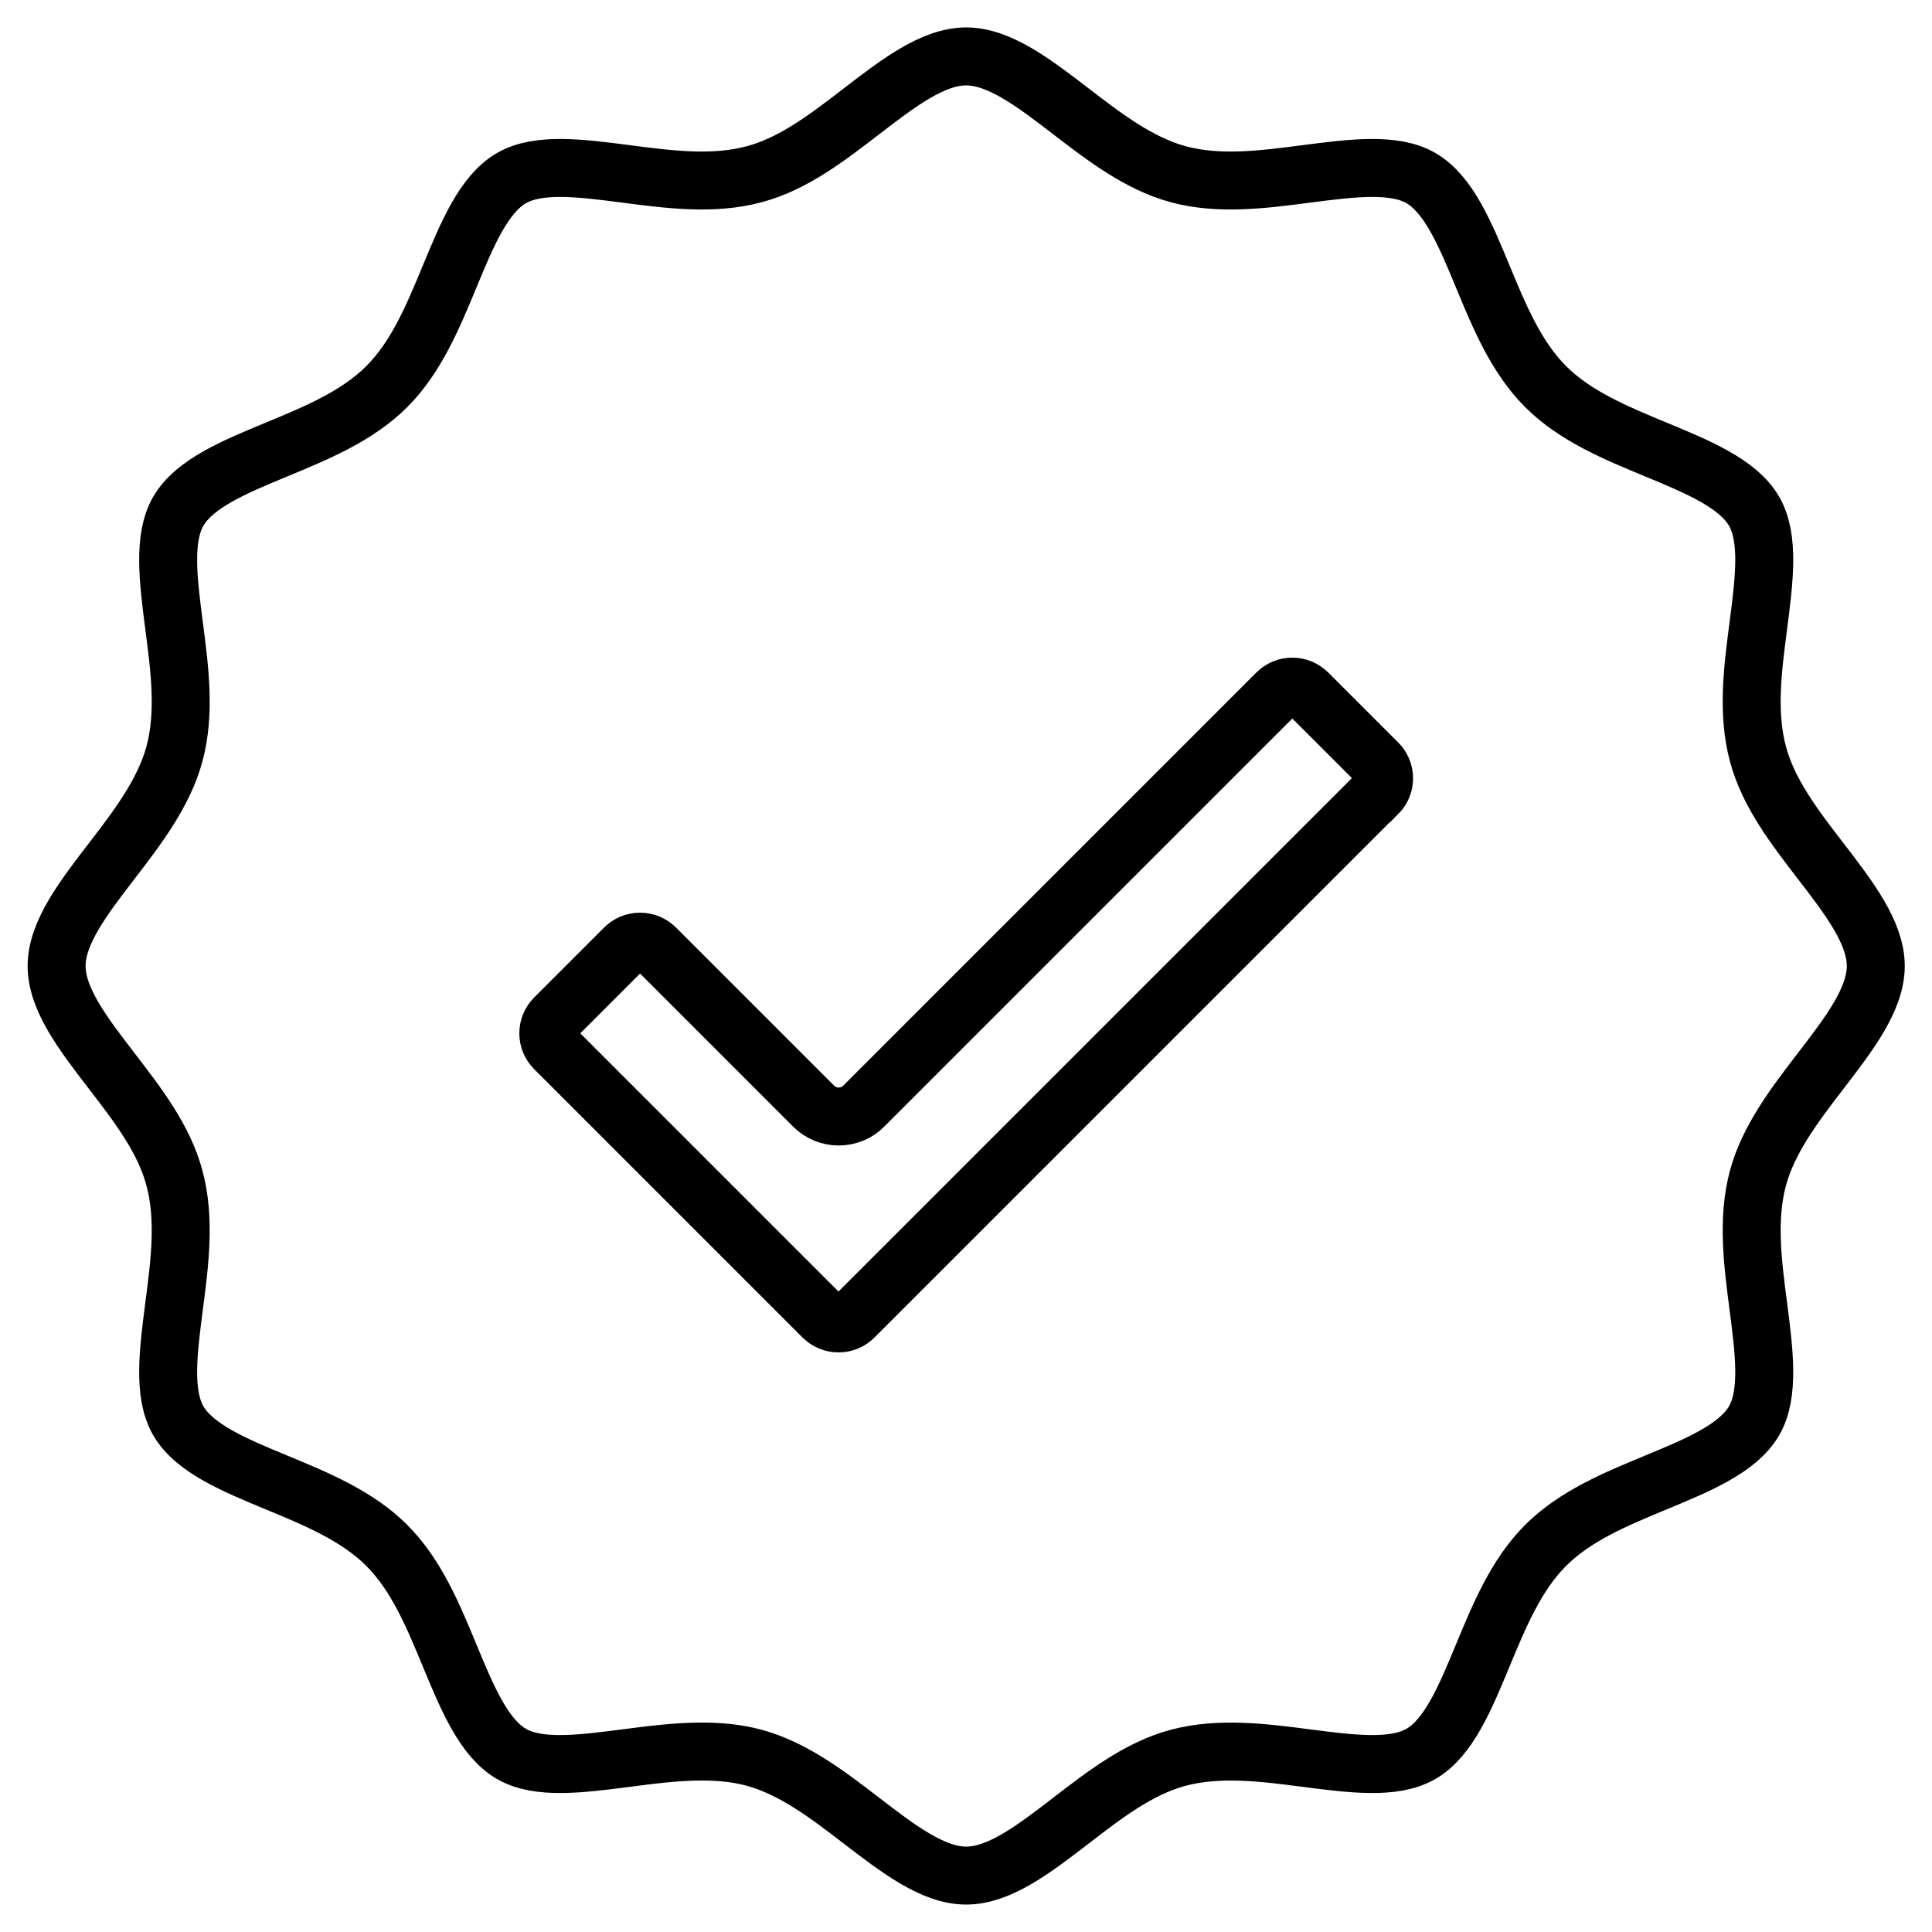 <?xml version="1.0" encoding="UTF-8"?>
<svg id="Camada_1" xmlns="http://www.w3.org/2000/svg" viewBox="0 0 100 100">
  <defs>
    <style>
      .cls-1 {
        fill: none;
        stroke: #000;
        stroke-miterlimit: 10;
        stroke-width: 3px;
      }
    </style>
  </defs>
  <path class="cls-1" d="M94.24,55.43c-1.33,1.73-2.7,3.52-3.25,5.55-.57,2.12-.27,4.41.02,6.63.3,2.33.59,4.54-.22,5.93-.83,1.43-2.9,2.29-5.1,3.2-2.05.85-4.16,1.72-5.69,3.25-1.53,1.53-2.4,3.64-3.25,5.69-.91,2.2-1.77,4.27-3.2,5.1-1.4.81-3.6.52-5.93.22-2.22-.29-4.51-.58-6.63-.02-2.04.54-3.82,1.92-5.55,3.25-1.91,1.47-3.71,2.85-5.43,2.85s-3.53-1.39-5.43-2.85c-1.73-1.33-3.52-2.7-5.55-3.25-.88-.24-1.79-.32-2.71-.32-1.3,0-2.62.17-3.92.34-2.33.3-4.54.59-5.93-.22-1.43-.83-2.29-2.9-3.2-5.1-.85-2.05-1.72-4.16-3.25-5.69-1.53-1.53-3.64-2.4-5.69-3.25-2.2-.91-4.27-1.77-5.1-3.2-.81-1.4-.52-3.6-.22-5.93.29-2.22.59-4.51.02-6.63-.54-2.04-1.92-3.82-3.25-5.55-1.47-1.91-2.85-3.71-2.85-5.43s1.39-3.53,2.85-5.43c1.33-1.73,2.7-3.52,3.25-5.55.57-2.12.27-4.41-.02-6.63-.3-2.33-.59-4.54.22-5.93.83-1.43,2.9-2.29,5.1-3.2,2.05-.85,4.16-1.72,5.69-3.25,1.53-1.53,2.4-3.64,3.25-5.69.91-2.2,1.77-4.27,3.2-5.1,1.4-.81,3.6-.52,5.93-.22,2.22.29,4.51.59,6.63.02,2.04-.54,3.82-1.92,5.55-3.25,1.91-1.47,3.71-2.85,5.43-2.85s3.53,1.39,5.43,2.85c1.73,1.33,3.52,2.7,5.55,3.25,2.12.57,4.41.27,6.63-.02,2.33-.3,4.54-.59,5.93.22,1.43.83,2.29,2.9,3.2,5.1.85,2.05,1.72,4.16,3.25,5.69,1.53,1.53,3.64,2.4,5.69,3.25,2.2.91,4.27,1.77,5.1,3.2.81,1.4.52,3.6.22,5.93-.29,2.22-.59,4.51-.02,6.63.54,2.04,1.92,3.82,3.25,5.55,1.47,1.91,2.85,3.71,2.85,5.43s-1.39,3.53-2.85,5.43Z"/>
  <path class="cls-1" d="M71.29,41.08l-27.09,27.09c-.21.21-.49.33-.8.33s-.58-.12-.8-.33l-13.89-13.89c-.44-.44-.44-1.15,0-1.59l3.62-3.62c.21-.21.49-.33.8-.33s.58.12.8.33l8.18,8.18c.35.35.81.54,1.3.54s.96-.19,1.3-.54l21.38-21.38c.21-.21.49-.33.8-.33s.58.12.8.33l3.62,3.62c.44.44.44,1.15,0,1.59Z"/>
</svg>